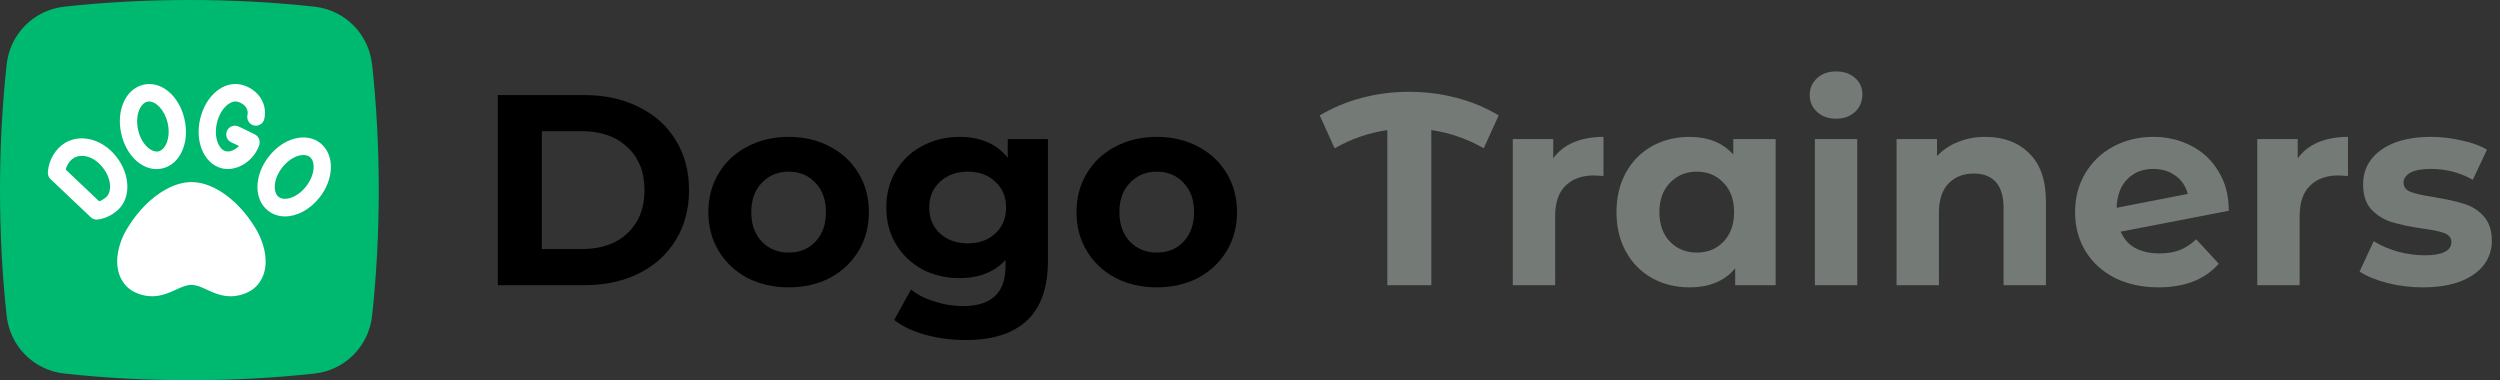 <svg width="263" height="40" viewBox="0 0 263 40" fill="none" xmlns="http://www.w3.org/2000/svg">
<rect x="0" y="0" width="263" height="40" fill="#333333" stroke="none"/>
<path d="M254.885 30.229C253.609 30.229 252.361 30.076 251.142 29.771C249.923 29.448 248.952 29.047 248.228 28.571L249.714 25.371C250.399 25.809 251.228 26.171 252.199 26.457C253.171 26.724 254.123 26.857 255.056 26.857C256.942 26.857 257.885 26.39 257.885 25.457C257.885 25.019 257.628 24.705 257.114 24.514C256.599 24.324 255.809 24.162 254.742 24.029C253.485 23.838 252.447 23.619 251.628 23.371C250.809 23.124 250.094 22.686 249.485 22.057C248.894 21.428 248.599 20.533 248.599 19.371C248.599 18.4 248.875 17.543 249.428 16.8C249.999 16.038 250.818 15.447 251.885 15.028C252.971 14.609 254.247 14.4 255.714 14.4C256.799 14.4 257.875 14.524 258.942 14.771C260.028 15 260.923 15.324 261.628 15.743L260.142 18.914C258.79 18.152 257.314 17.771 255.714 17.771C254.761 17.771 254.047 17.905 253.571 18.171C253.094 18.438 252.856 18.781 252.856 19.2C252.856 19.676 253.114 20.009 253.628 20.2C254.142 20.39 254.961 20.571 256.085 20.743C257.342 20.952 258.371 21.181 259.171 21.428C259.971 21.657 260.666 22.086 261.256 22.714C261.847 23.343 262.142 24.219 262.142 25.343C262.142 26.295 261.856 27.143 261.285 27.886C260.714 28.628 259.875 29.209 258.771 29.628C257.685 30.029 256.39 30.229 254.885 30.229Z" fill="#747A75"/>
<path d="M241.722 16.657C242.255 15.914 242.969 15.352 243.865 14.971C244.779 14.59 245.827 14.4 247.007 14.4V18.514C246.512 18.476 246.179 18.457 246.007 18.457C244.731 18.457 243.731 18.819 243.007 19.543C242.284 20.247 241.922 21.314 241.922 22.743V30H237.465V14.629H241.722V16.657Z" fill="#747A75"/>
<path d="M227.183 26.657C227.983 26.657 228.688 26.543 229.297 26.314C229.926 26.067 230.507 25.686 231.04 25.171L233.411 27.743C231.964 29.4 229.849 30.229 227.069 30.229C225.335 30.229 223.802 29.895 222.469 29.229C221.135 28.543 220.107 27.6 219.383 26.4C218.659 25.2 218.297 23.838 218.297 22.314C218.297 20.809 218.65 19.457 219.354 18.257C220.078 17.038 221.059 16.095 222.297 15.428C223.554 14.743 224.964 14.4 226.526 14.4C227.992 14.4 229.326 14.714 230.526 15.343C231.726 15.952 232.678 16.848 233.383 18.029C234.107 19.19 234.469 20.571 234.469 22.171L223.097 24.371C223.421 25.133 223.926 25.705 224.611 26.086C225.316 26.467 226.173 26.657 227.183 26.657ZM226.526 17.771C225.402 17.771 224.488 18.133 223.783 18.857C223.078 19.581 222.707 20.581 222.669 21.857L230.154 20.4C229.945 19.6 229.516 18.962 228.869 18.486C228.221 18.009 227.44 17.771 226.526 17.771Z" fill="#747A75"/>
<path d="M208.861 14.4C210.766 14.4 212.299 14.971 213.461 16.114C214.642 17.257 215.232 18.952 215.232 21.2V30H210.775V21.886C210.775 20.667 210.509 19.762 209.975 19.171C209.442 18.562 208.67 18.257 207.661 18.257C206.537 18.257 205.642 18.609 204.975 19.314C204.309 20 203.975 21.029 203.975 22.4V30H199.518V14.629H203.775V16.428C204.366 15.781 205.099 15.286 205.975 14.943C206.851 14.581 207.813 14.4 208.861 14.4Z" fill="#747A75"/>
<path d="M190.924 14.628H195.381V30H190.924V14.628ZM193.153 12.486C192.334 12.486 191.667 12.248 191.153 11.771C190.639 11.295 190.381 10.705 190.381 10C190.381 9.295 190.639 8.705 191.153 8.228C191.667 7.752 192.334 7.514 193.153 7.514C193.972 7.514 194.639 7.743 195.153 8.2C195.667 8.657 195.924 9.228 195.924 9.914C195.924 10.657 195.667 11.276 195.153 11.771C194.639 12.248 193.972 12.486 193.153 12.486Z" fill="#747A75"/>
<path d="M186.798 14.629V30H182.541V28.229C181.436 29.562 179.836 30.229 177.741 30.229C176.293 30.229 174.979 29.905 173.798 29.257C172.636 28.609 171.722 27.686 171.055 26.486C170.388 25.286 170.055 23.895 170.055 22.314C170.055 20.733 170.388 19.343 171.055 18.143C171.722 16.943 172.636 16.019 173.798 15.371C174.979 14.724 176.293 14.4 177.741 14.4C179.703 14.4 181.236 15.019 182.341 16.257V14.629H186.798ZM178.512 26.571C179.636 26.571 180.569 26.19 181.312 25.428C182.055 24.648 182.426 23.609 182.426 22.314C182.426 21.019 182.055 19.99 181.312 19.229C180.569 18.448 179.636 18.057 178.512 18.057C177.369 18.057 176.426 18.448 175.684 19.229C174.941 19.99 174.569 21.019 174.569 22.314C174.569 23.609 174.941 24.648 175.684 25.428C176.426 26.19 177.369 26.571 178.512 26.571Z" fill="#747A75"/>
<path d="M163.401 16.657C163.935 15.914 164.649 15.352 165.544 14.971C166.458 14.59 167.506 14.4 168.687 14.4V18.514C168.192 18.476 167.858 18.457 167.687 18.457C166.411 18.457 165.411 18.819 164.687 19.543C163.963 20.247 163.601 21.314 163.601 22.743V30H159.144V14.629H163.401V16.657Z" fill="#747A75"/>
<path d="M156.089 15.6C154.375 14.609 152.537 13.971 150.575 13.686V30H145.946V13.686C143.984 13.971 142.137 14.609 140.403 15.6L138.832 12.143C140.203 11.324 141.689 10.705 143.289 10.286C144.889 9.867 146.537 9.657 148.232 9.657C149.946 9.657 151.603 9.867 153.203 10.286C154.822 10.705 156.308 11.324 157.66 12.143L156.089 15.6Z" fill="#747A75"/>
<path d="M121.704 30.229C120.085 30.229 118.628 29.895 117.333 29.229C116.056 28.543 115.056 27.6 114.333 26.4C113.609 25.2 113.247 23.838 113.247 22.314C113.247 20.79 113.609 19.428 114.333 18.229C115.056 17.029 116.056 16.095 117.333 15.428C118.628 14.743 120.085 14.4 121.704 14.4C123.323 14.4 124.771 14.743 126.047 15.428C127.323 16.095 128.323 17.029 129.047 18.229C129.771 19.428 130.133 20.79 130.133 22.314C130.133 23.838 129.771 25.2 129.047 26.4C128.323 27.6 127.323 28.543 126.047 29.229C124.771 29.895 123.323 30.229 121.704 30.229ZM121.704 26.571C122.847 26.571 123.78 26.19 124.504 25.428C125.247 24.648 125.618 23.609 125.618 22.314C125.618 21.019 125.247 19.99 124.504 19.229C123.78 18.448 122.847 18.057 121.704 18.057C120.561 18.057 119.618 18.448 118.875 19.229C118.133 19.99 117.761 21.019 117.761 22.314C117.761 23.609 118.133 24.648 118.875 25.428C119.618 26.19 120.561 26.571 121.704 26.571Z" fill="black"/>
<path d="M110.241 14.629V27.428C110.241 30.247 109.508 32.343 108.041 33.714C106.575 35.086 104.432 35.771 101.613 35.771C100.127 35.771 98.717 35.59 97.384 35.228C96.051 34.867 94.946 34.343 94.07 33.657L95.841 30.457C96.489 30.99 97.308 31.409 98.298 31.714C99.289 32.038 100.279 32.2 101.27 32.2C102.813 32.2 103.946 31.848 104.67 31.143C105.413 30.457 105.784 29.409 105.784 28V27.343C104.622 28.619 103.003 29.257 100.927 29.257C99.517 29.257 98.222 28.952 97.041 28.343C95.879 27.714 94.956 26.838 94.27 25.714C93.584 24.59 93.241 23.295 93.241 21.828C93.241 20.362 93.584 19.067 94.27 17.943C94.956 16.819 95.879 15.952 97.041 15.343C98.222 14.714 99.517 14.4 100.927 14.4C103.156 14.4 104.851 15.133 106.013 16.6V14.629H110.241ZM101.813 25.6C102.994 25.6 103.956 25.257 104.698 24.571C105.46 23.867 105.841 22.952 105.841 21.828C105.841 20.705 105.46 19.8 104.698 19.114C103.956 18.409 102.994 18.057 101.813 18.057C100.632 18.057 99.66 18.409 98.898 19.114C98.136 19.8 97.755 20.705 97.755 21.828C97.755 22.952 98.136 23.867 98.898 24.571C99.66 25.257 100.632 25.6 101.813 25.6Z" fill="black"/>
<path d="M82.976 30.229C81.357 30.229 79.9 29.895 78.605 29.229C77.329 28.543 76.329 27.6 75.605 26.4C74.881 25.2 74.519 23.838 74.519 22.314C74.519 20.79 74.881 19.428 75.605 18.229C76.329 17.029 77.329 16.095 78.605 15.428C79.9 14.743 81.357 14.4 82.976 14.4C84.595 14.4 86.043 14.743 87.319 15.428C88.595 16.095 89.595 17.029 90.319 18.229C91.043 19.428 91.405 20.79 91.405 22.314C91.405 23.838 91.043 25.2 90.319 26.4C89.595 27.6 88.595 28.543 87.319 29.229C86.043 29.895 84.595 30.229 82.976 30.229ZM82.976 26.571C84.119 26.571 85.052 26.19 85.776 25.428C86.519 24.648 86.891 23.609 86.891 22.314C86.891 21.019 86.519 19.99 85.776 19.229C85.052 18.448 84.119 18.057 82.976 18.057C81.833 18.057 80.891 18.448 80.148 19.229C79.405 19.99 79.033 21.019 79.033 22.314C79.033 23.609 79.405 24.648 80.148 25.428C80.891 26.19 81.833 26.571 82.976 26.571Z" fill="black"/>
<path d="M52.371 10H61.457C63.629 10 65.543 10.419 67.2 11.257C68.876 12.076 70.171 13.238 71.086 14.743C72.019 16.247 72.486 18 72.486 20C72.486 22 72.019 23.752 71.086 25.257C70.171 26.762 68.876 27.933 67.2 28.771C65.543 29.59 63.629 30 61.457 30H52.371V10ZM61.228 26.2C63.228 26.2 64.819 25.647 66 24.543C67.2 23.419 67.8 21.904 67.8 20C67.8 18.095 67.2 16.59 66 15.486C64.819 14.362 63.228 13.8 61.228 13.8H57V26.2H61.228Z" fill="black"/>
<g clip-path="url(#clip0_6915_84978)">
<path d="M39.137 6.761C38.785 3.572 36.282 1.06 33.105 0.706C28.985 0.25 24.547 -0 19.918 -0C15.289 -0 10.856 0.25 6.735 0.706C3.558 1.06 1.056 3.572 0.704 6.761C0.249 10.898 0 15.353 0 20C0 24.646 0.249 29.102 0.704 33.238C1.056 36.428 3.558 38.94 6.735 39.293C10.856 39.749 15.294 40 19.923 40C24.552 40 28.99 39.749 33.11 39.293C36.287 38.94 38.79 36.428 39.142 33.238C39.596 29.102 39.846 24.646 39.846 20C39.846 15.353 39.596 10.898 39.142 6.761H39.137Z" fill="#00B970"/>
<path d="M16.467 17.787C16.672 17.787 16.878 17.763 17.083 17.718C18.945 17.287 19.972 15.01 19.41 12.542C18.852 10.069 16.951 8.474 15.089 8.911C13.226 9.343 12.2 11.619 12.762 14.087C13.261 16.286 14.82 17.792 16.467 17.792V17.787ZM15.494 10.697C15.553 10.682 15.617 10.677 15.68 10.677C16.399 10.677 17.317 11.536 17.64 12.949C17.987 14.49 17.41 15.751 16.677 15.923C15.944 16.089 14.879 15.211 14.531 13.67C14.184 12.13 14.761 10.869 15.494 10.697V10.697Z" fill="white"/>
<path d="M23.349 17.709C23.549 17.758 23.754 17.782 23.96 17.782C25.338 17.782 26.765 16.742 27.269 15.27C27.415 14.838 27.23 14.362 26.829 14.151C26.115 13.773 25.123 13.322 25.079 13.302C24.624 13.096 24.087 13.302 23.881 13.764C23.676 14.23 23.881 14.77 24.341 14.98C24.346 14.98 24.707 15.147 25.138 15.353C24.732 15.79 24.17 16.011 23.764 15.913C23.285 15.8 23.026 15.309 22.914 15.025C22.679 14.436 22.645 13.67 22.821 12.93C23.183 11.394 24.248 10.52 24.981 10.697C25.338 10.78 26.218 11.202 26.032 12.115C25.929 12.611 26.247 13.101 26.736 13.204C27.23 13.307 27.709 12.988 27.811 12.493C28.192 10.633 26.853 9.259 25.401 8.911C23.544 8.464 21.633 10.044 21.056 12.512C20.792 13.631 20.856 14.77 21.232 15.716C21.643 16.757 22.415 17.483 23.349 17.709Z" fill="white"/>
<path d="M33.731 15.079C32.235 13.872 29.845 14.475 28.286 16.458C26.726 18.44 26.677 20.938 28.173 22.145C28.691 22.567 29.322 22.768 29.987 22.768C31.233 22.768 32.602 22.061 33.618 20.771C34.327 19.873 34.747 18.818 34.806 17.797C34.87 16.678 34.478 15.687 33.731 15.084V15.079ZM32.993 17.684C32.953 18.317 32.665 19.024 32.196 19.618C31.223 20.854 29.889 21.183 29.302 20.707C28.711 20.231 28.73 18.837 29.703 17.606C30.676 16.369 32.01 16.041 32.597 16.517C32.983 16.826 33.007 17.385 32.993 17.684Z" fill="white"/>
<path d="M12.19 16.423C10.738 14.627 8.49 14.043 6.838 15.035C5.831 15.643 5.122 16.845 5.034 18.106C5.015 18.381 5.117 18.656 5.318 18.842L9.546 22.851C9.717 23.013 9.937 23.101 10.167 23.101C10.201 23.101 10.23 23.101 10.264 23.096C11.012 23.013 11.799 22.645 12.41 22.081C13.808 20.795 13.715 18.312 12.19 16.423ZM11.193 20.717C10.944 20.942 10.675 21.095 10.435 21.178L6.911 17.837C7.048 17.321 7.361 16.86 7.762 16.62C8.51 16.168 9.79 16.36 10.782 17.591C11.755 18.793 11.775 20.182 11.188 20.722L11.193 20.717Z" fill="white"/>
<path d="M27.122 24.426C25.358 21.266 22.567 19.156 20.172 19.156H20.143C19.268 19.156 18.349 19.431 17.44 19.931C15.978 20.736 14.556 22.13 13.456 23.916C13.349 24.092 13.241 24.274 13.138 24.455C13.104 24.529 13.065 24.598 13.031 24.671C12.278 26.256 12.122 27.782 12.591 28.994C12.943 29.902 13.617 30.559 14.536 30.893C16.237 31.516 17.493 30.937 18.505 30.476C19.097 30.206 19.605 29.971 20.138 29.971C20.671 29.971 21.179 30.206 21.765 30.476C22.459 30.795 23.271 31.168 24.263 31.168C24.713 31.168 25.201 31.089 25.734 30.893C26.653 30.554 27.328 29.902 27.68 28.994C28.173 27.728 27.978 26.114 27.137 24.455L27.122 24.431V24.426Z" fill="white"/>
</g>
<defs>
<clipPath id="clip0_6915_84978">
<rect width="39.846" height="40" fill="white"/>
</clipPath>
</defs>
</svg>
